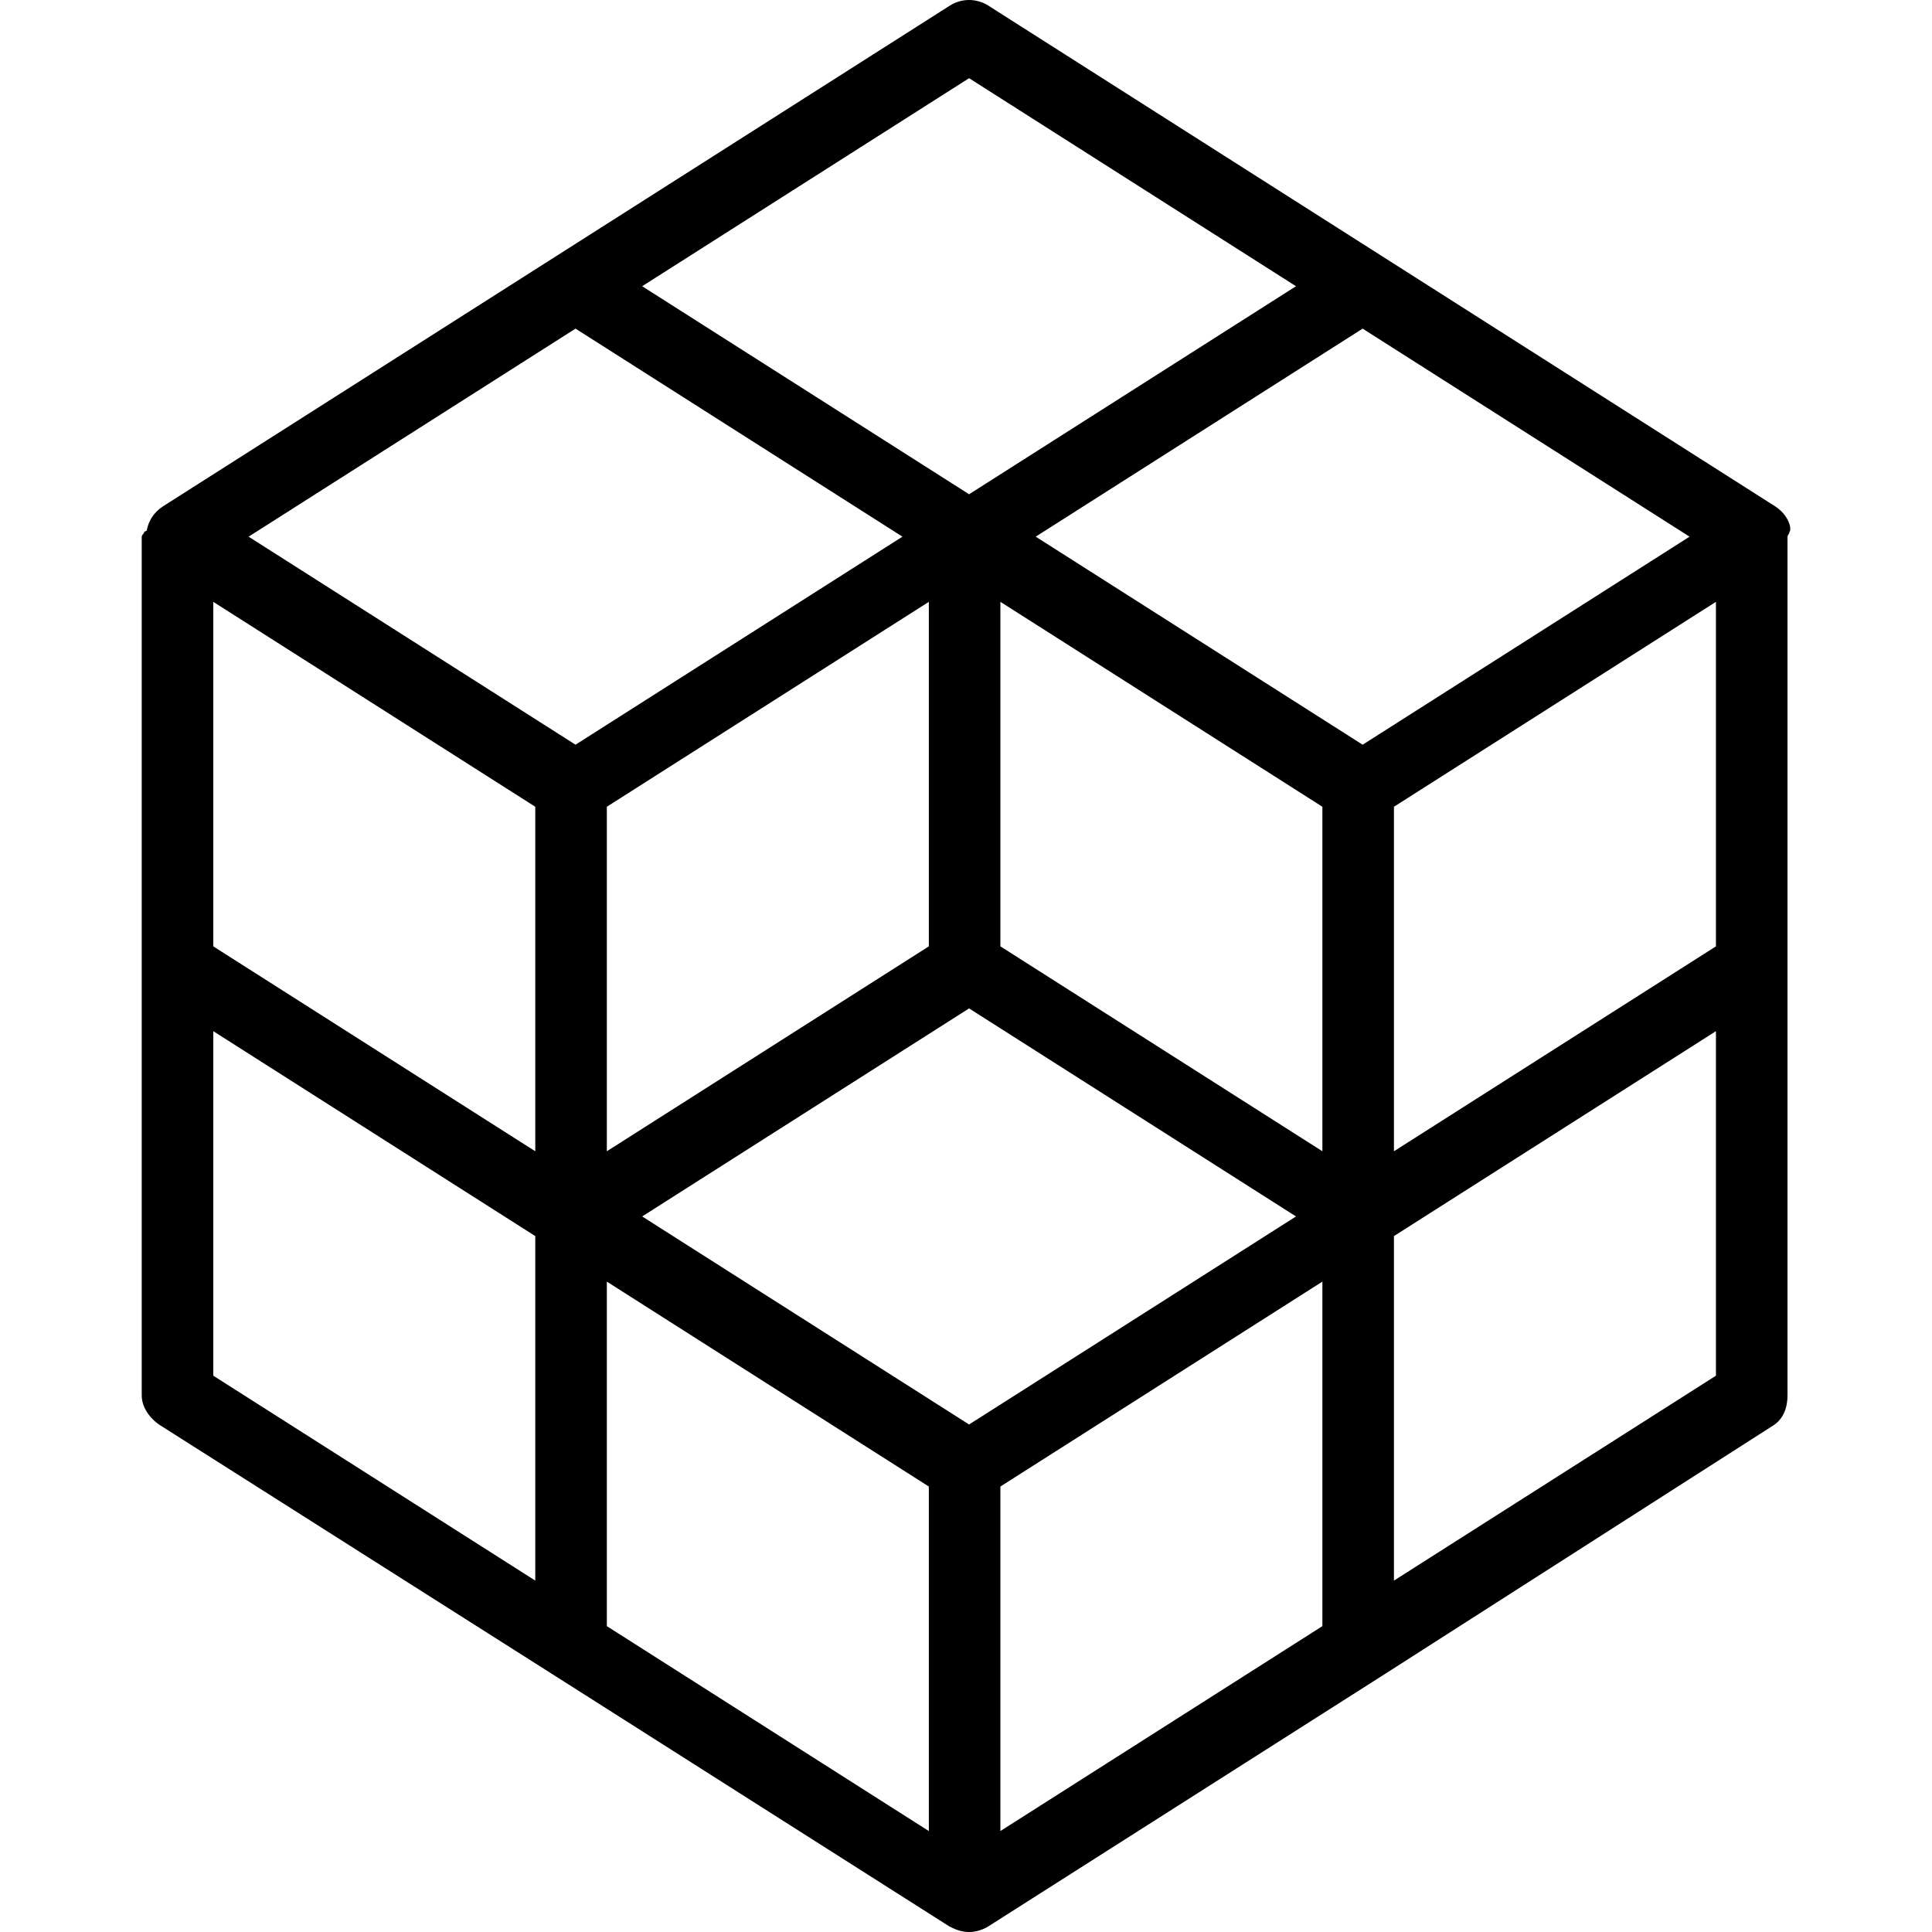 <?xml version="1.0" encoding="iso-8859-1"?>
<!-- Uploaded to: SVG Repo, www.svgrepo.com, Generator: SVG Repo Mixer Tools -->
<svg fill="#000000" height="800px" width="800px" version="1.1" id="Layer_1" xmlns="http://www.w3.org/2000/svg" xmlns:xlink="http://www.w3.org/1999/xlink" 
	 viewBox="0 0 512 512" xml:space="preserve">
<g>
	<g>
		<path d="M474.416,139.772c-0.042-0.159-0.028-0.309-0.076-0.464c-0.076-0.233-0.114-0.466-0.206-0.692
			c-0.065-0.159-0.127-0.31-0.199-0.465c-0.102-0.212-0.192-0.424-0.31-0.627c-0.086-0.153-0.181-0.297-0.275-0.444
			c-0.125-0.193-0.25-0.387-0.389-0.57c-0.109-0.144-0.224-0.279-0.34-0.416c-0.146-0.173-0.294-0.343-0.456-0.506
			c-0.127-0.132-0.264-0.256-0.403-0.381c-0.164-0.15-0.333-0.296-0.512-0.436c-0.151-0.117-0.303-0.227-0.461-0.336
			c-0.1-0.069-0.188-0.146-0.289-0.211l-104.296-66.37L261.907,1.483c-3.107-1.977-7.074-1.977-10.181,0L147.43,67.853
			l-104.296,66.37c-0.102,0.065-0.19,0.142-0.289,0.211c-0.157,0.109-0.31,0.219-0.461,0.336c-0.178,0.14-0.347,0.286-0.514,0.436
			c-0.137,0.125-0.273,0.249-0.403,0.381c-0.16,0.162-0.308,0.332-0.454,0.505c-0.118,0.138-0.236,0.274-0.342,0.418
			c-0.141,0.183-0.266,0.375-0.391,0.567c-0.095,0.148-0.194,0.294-0.282,0.447c-0.116,0.204-0.215,0.416-0.315,0.627
			c-0.074,0.155-0.155,0.307-0.22,0.465c-0.093,0.226-0.167,0.46-0.243,0.692c-0.049,0.155-0.109,0.306-0.151,0.464
			c-0.069,0.262-0.116,0.53-0.164,0.797c-0.023,0.138-0.653,0.271-0.671,0.409c-0.053,0.41-0.676,0.825-0.676,1.244V256v113.778
			c0,3.242,2.248,6.259,4.984,7.999l104.593,66.37l104.444,66.37c0.081,0.052,0.246,0.088,0.329,0.138
			c0.093,0.056,0.215,0.123,0.31,0.175c0.125,0.068,0.275,0.118,0.405,0.181c0.16,0.08,0.331,0.159,0.495,0.228
			c0.236,0.101,0.481,0.184,0.722,0.264c0.162,0.053,0.324,0.112,0.486,0.156c0.271,0.074,0.546,0.126,0.819,0.175
			c0.139,0.025,0.278,0.06,0.417,0.079c0.417,0.055,0.836,0.088,1.255,0.088s0.838-0.032,1.255-0.088
			c0.139-0.018,0.275-0.053,0.414-0.079c0.273-0.049,0.549-0.101,0.817-0.175c0.164-0.044,0.324-0.103,0.486-0.156
			c0.241-0.08,0.481-0.163,0.717-0.264c0.164-0.069,0.326-0.148,0.486-0.228c0.13-0.062,0.262-0.112,0.387-0.181
			c0.095-0.052,0.181-0.119,0.273-0.175c0.083-0.05,0.174-0.086,0.255-0.138l104.296-66.37l103.704-66.37
			c2.736-1.74,3.799-4.757,3.799-7.999V256V142.222c0-0.42,0.563-0.835,0.509-1.244c-0.018-0.137,0.241-0.267,0.218-0.402
			C474.386,140.307,474.488,140.036,474.416,139.772z M256.817,20.72l86.637,55.132l-21.66,13.783l-64.977,41.349L191.84,89.635
			l-21.66-13.783L256.817,20.72z M141.854,418.876L56.52,364.573v-91.301l85.333,54.303V418.876z M141.854,305.098L56.52,250.795
			v-91.301l85.333,54.303V305.098z M87.543,156.006l-21.66-13.783L152.52,87.09l64.977,41.348l21.66,13.784l-21.66,13.783
			l-64.977,41.349L87.543,156.006z M246.15,159.494v91.301l-85.333,54.303v-91.301L246.15,159.494z M246.15,485.247l-85.333-54.303
			v-91.301l85.333,54.303V485.247z M256.817,377.502L170.18,322.37l86.637-55.132l86.637,55.132L256.817,377.502z M350.446,430.943
			l-85.333,54.303v-91.301l85.333-54.303V430.943z M350.446,305.098l-85.333-54.303v-91.301l85.333,54.303V305.098z
			 M361.113,197.354l-64.977-41.349l-21.66-13.783l21.66-13.783l64.977-41.349l86.637,55.132l-21.66,13.783L361.113,197.354z
			 M454.742,364.573l-85.333,54.303v-91.301l85.333-54.303V364.573z M454.742,250.795l-85.333,54.303v-91.301l85.333-54.303V250.795
			z"/>
	</g>
</g>
</svg>